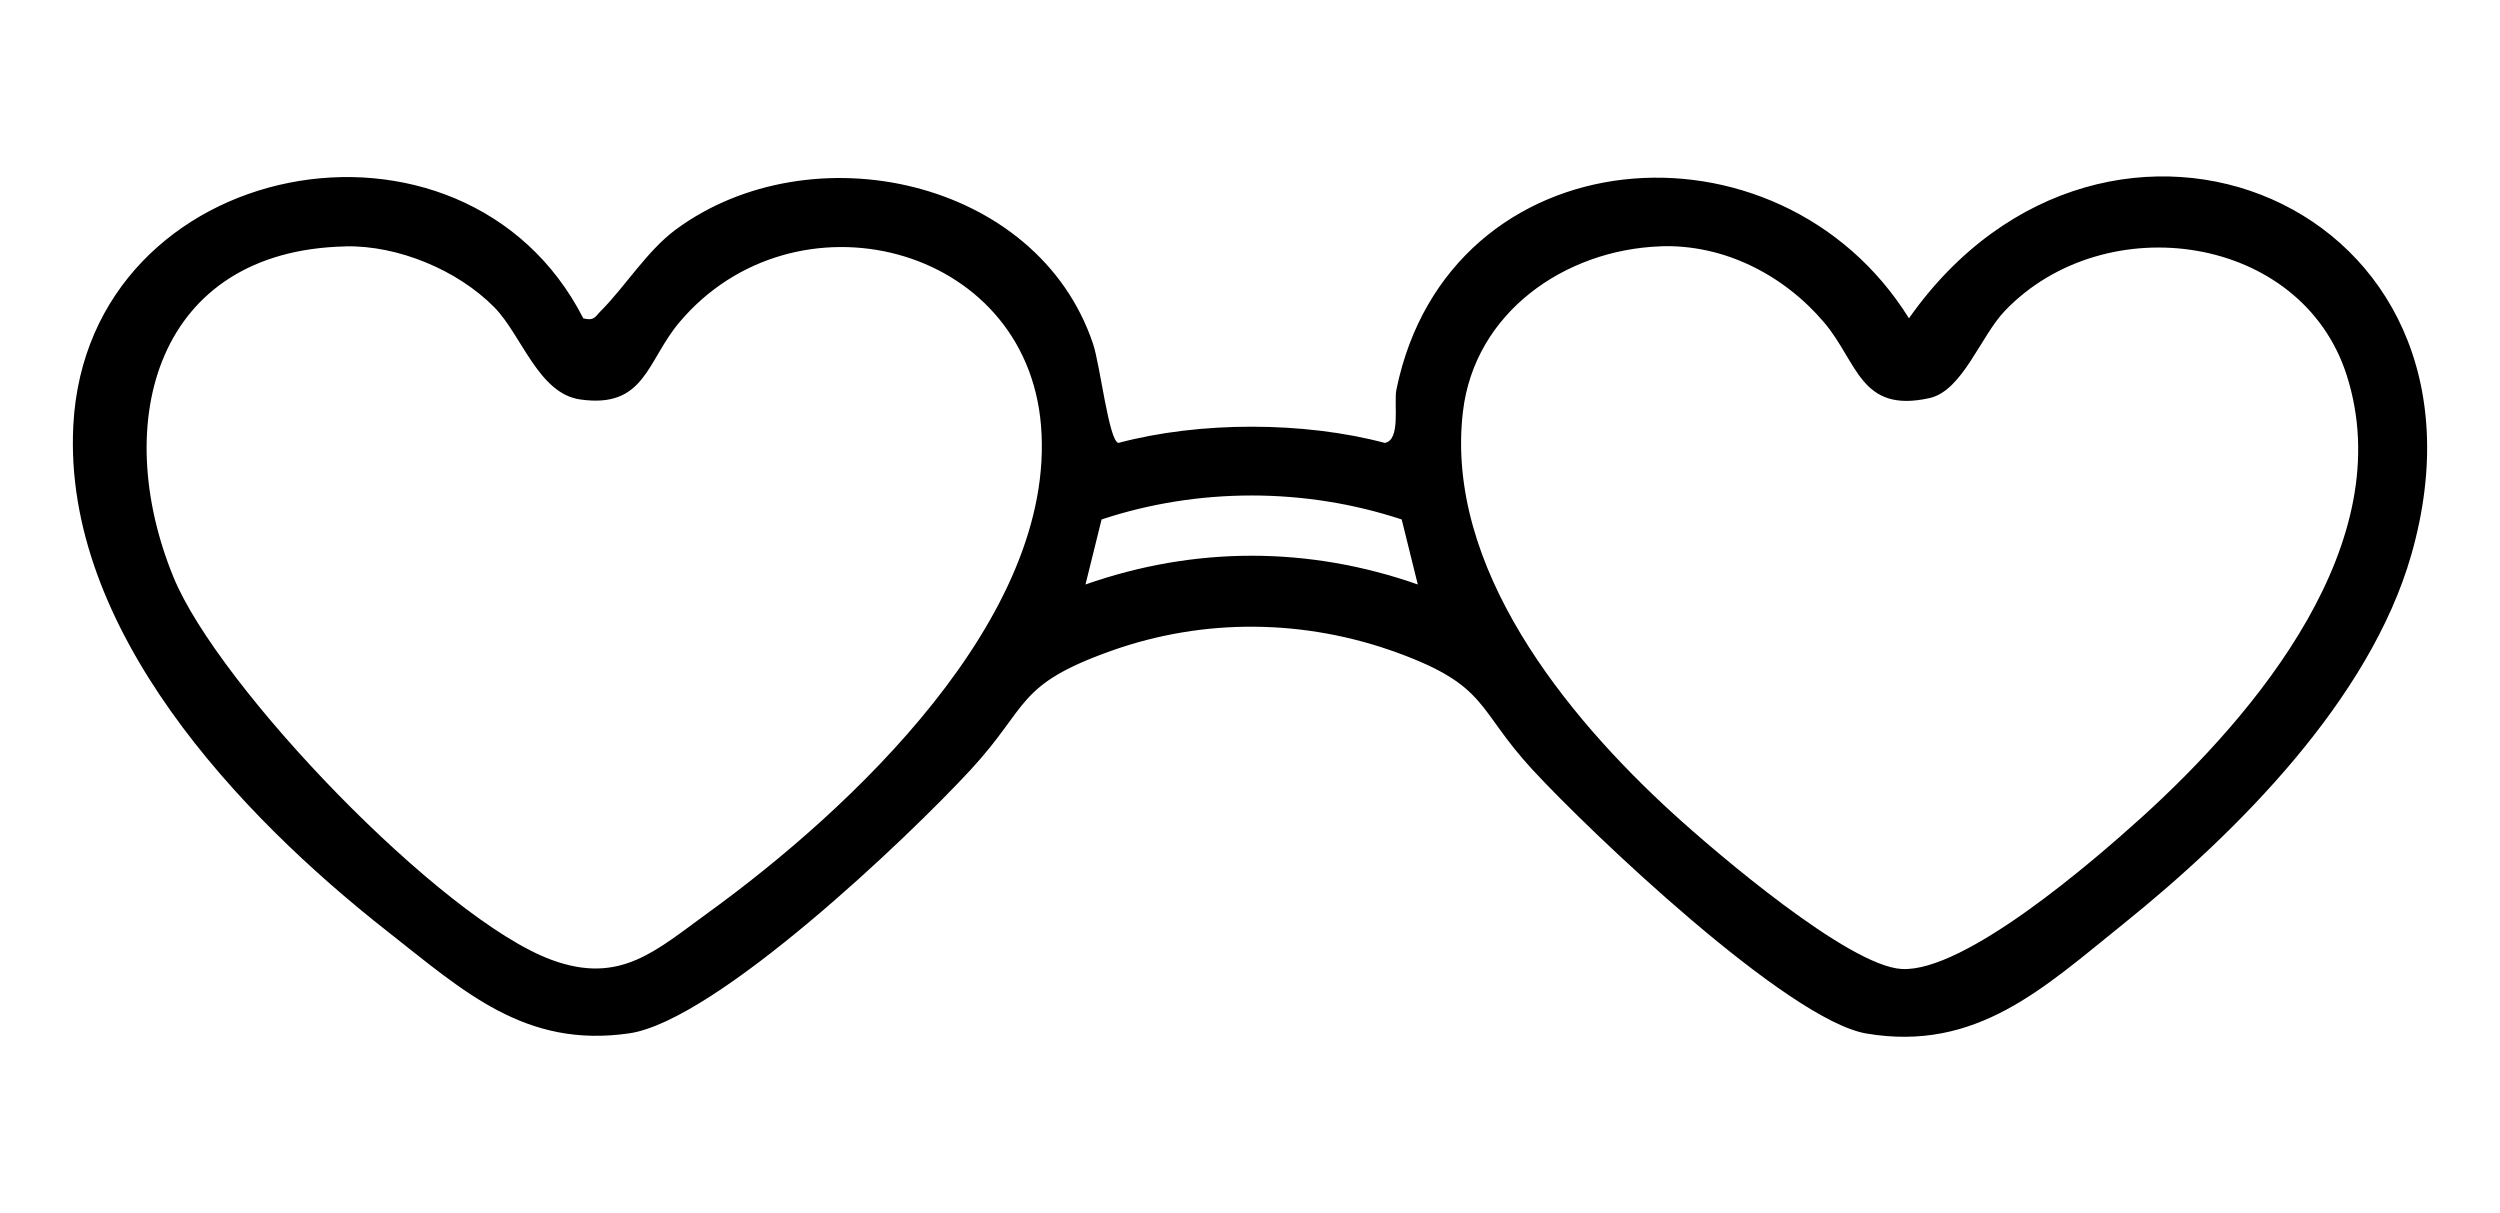 <svg viewBox="0 0 403.69 195.9" height="195.9" width="403.69" xmlns="http://www.w3.org/2000/svg" id="Capa_1"><path d="M94.19,51.41c1.82.45,1.9-.28,2.89-1.26,3.81-3.82,7.43-9.66,12-13.05,21.8-16.13,58.47-8.33,67.43,18.45,1.14,3.4,2.55,15.7,4.09,15.97,13.12-3.5,29.95-3.48,43.01,0,2.64-.45,1.42-6.4,1.88-8.63,8.45-41.19,61.69-45.36,82.76-11.49,31.83-45.24,97.42-18.76,81.11,38.21-6.69,23.35-28.08,44.78-46.55,59.63-12.79,10.27-23.66,20.66-41.43,17.65-12.68-2.15-44.5-32.39-53.97-42.66-9.04-9.81-7.03-13.44-21.74-18.82-14.92-5.45-31.21-5.67-46.25-.31-15.46,5.51-13.16,8.87-22.62,19.13-10.17,11.03-41.24,40.6-55.19,42.63-16.81,2.45-26.7-6.77-39.01-16.43-23.97-18.8-52.49-48.89-50.76-81.76,2.3-43.68,63.1-54.97,82.35-17.26ZM55.8,39.79c-30.51.66-38.08,28.24-27.8,53.38,7.28,17.8,43.3,55.27,61.05,61.82,11.09,4.09,16.86-1.5,25.29-7.6,22.92-16.6,56.28-47.69,53.76-78.65-2.4-29.47-39.87-38.69-58.4-16.69-5.28,6.27-5.53,13.97-16.04,12.45-6.71-.97-9.42-10.37-13.82-14.86-5.93-6.04-15.6-10.04-24.04-9.86ZM268.1,39.78c-15.36.55-29.98,10.63-31.87,26.68-2.96,25.1,16.59,49.07,33.89,64.87,7,6.39,28.43,24.69,36.98,25.14,10.16.54,30.89-17.39,38.74-24.5,18.54-16.79,41.69-44.42,33.11-71.34-7.3-22.91-39.04-27.32-55.21-10.44-3.92,4.09-6.84,12.9-12.16,14.09-11.22,2.51-11.57-5.8-17.06-12.25-6.5-7.64-16.16-12.63-26.41-12.26ZM226.33,83.88c-15.61-5.17-32.91-5.15-48.45,0l-2.6,10.5c17.65-6.19,36.02-6.19,53.66,0l-2.6-10.5Z"></path></svg>